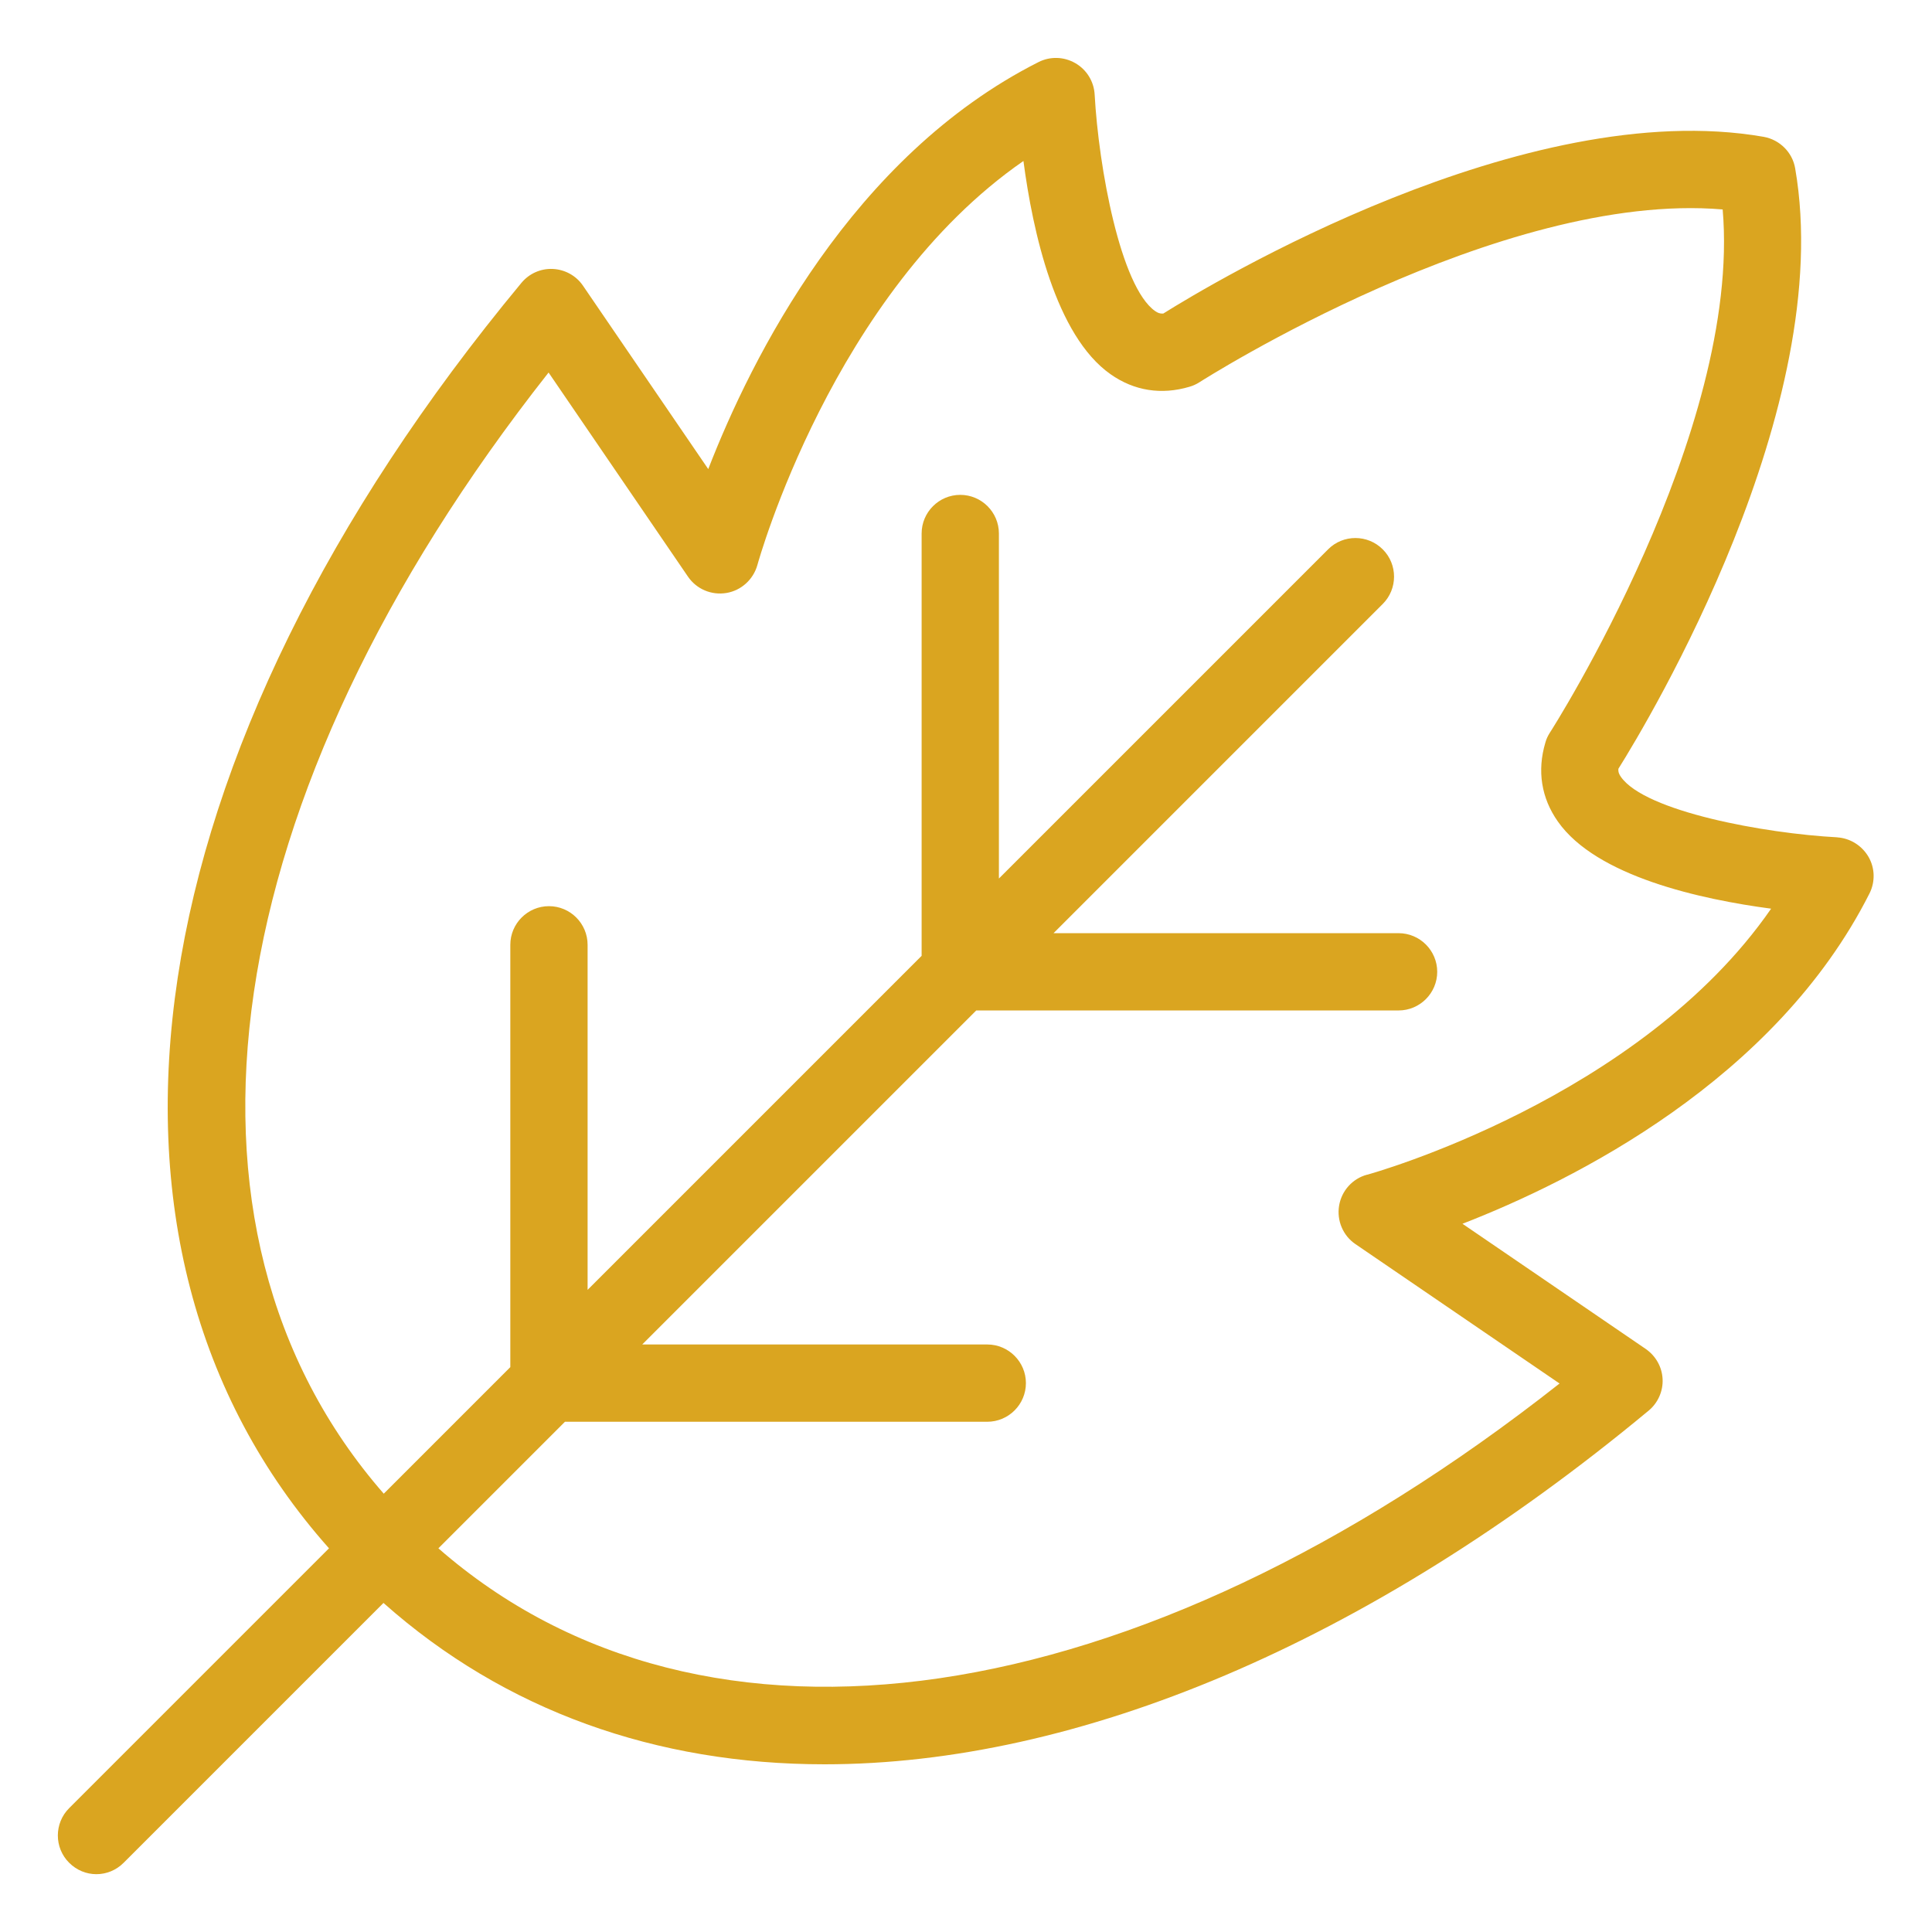 <?xml version="1.0" encoding="UTF-8"?> <svg xmlns="http://www.w3.org/2000/svg" viewBox="0 0 100 100" fill-rule="evenodd"><path d="m95.109 43.34c-3.781-0.199-9.961-1.34-11.211-3.129-0.09-0.129-0.148-0.25-0.129-0.422 1.559-2.488 11.301-18.699 9.148-31.078-0.141-0.828-0.801-1.48-1.629-1.629-12.379-2.16-28.59 7.59-31.078 9.148-0.18 0.012-0.289-0.039-0.422-0.129-1.789-1.262-2.922-7.43-3.129-11.211-0.039-0.672-0.41-1.281-1-1.621-0.59-0.34-1.301-0.359-1.898-0.059-9.672 4.879-14.879 15.34-17.102 21.07l-6.481-9.488c-0.352-0.52-0.93-0.84-1.559-0.871s-1.23 0.238-1.629 0.719c-20.172 24.32-23.953 49.77-9.961 65.5l-13.449 13.449c-0.781 0.781-0.781 2.051 0 2.828 0.391 0.391 0.898 0.59 1.41 0.59 0.512 0 1.02-0.199 1.41-0.59l13.449-13.449c6.289 5.59 14.129 8.352 22.828 8.352 13.059 0 28.07-6.199 42.66-18.309 0.48-0.398 0.75-1.012 0.719-1.629-0.031-0.629-0.352-1.199-0.871-1.559l-9.488-6.481c5.719-2.219 16.191-7.43 21.07-17.102 0.301-0.602 0.281-1.32-0.059-1.898-0.34-0.578-0.949-0.961-1.621-1zm-24.348 17.461c-0.75 0.199-1.32 0.828-1.449 1.602-0.129 0.77 0.199 1.551 0.84 1.988l10.57 7.219c-21.93 17.281-44.27 20.551-58.031 8.531l6.551-6.551h21.859c1.102 0 2-0.898 2-2 0-1.102-0.898-2-2-2h-17.859l17.289-17.289h21.859c1.102 0 2-0.898 2-2 0-1.102-0.898-2-2-2h-17.859l17.039-17.039c0.781-0.781 0.781-2.051 0-2.828-0.781-0.781-2.051-0.781-2.828 0l-17.039 17.039v-17.859c0-1.102-0.898-2-2-2s-2 0.898-2 2v21.859l-17.289 17.289v-17.859c0-1.102-0.898-2-2-2-1.102 0-2 0.898-2 2v21.859l-6.551 6.551c-12.02-13.77-8.75-36.102 8.531-58.031l7.219 10.57c0.441 0.641 1.211 0.969 1.988 0.84 0.77-0.129 1.391-0.699 1.602-1.449 0.039-0.148 3.91-14.09 13.77-20.91 0.48 3.641 1.66 9.039 4.512 11.039 1.219 0.859 2.629 1.078 4.078 0.648 0.18-0.051 0.352-0.129 0.512-0.23 0.16-0.102 15.57-9.93 27.09-8.949 0.988 11.512-8.84 26.93-8.949 27.09-0.102 0.16-0.18 0.328-0.23 0.512-0.43 1.449-0.211 2.859 0.648 4.078 2 2.852 7.41 4.031 11.039 4.512-6.82 9.859-20.75 13.73-20.91 13.77z" fill="#daa520"></path></svg> 